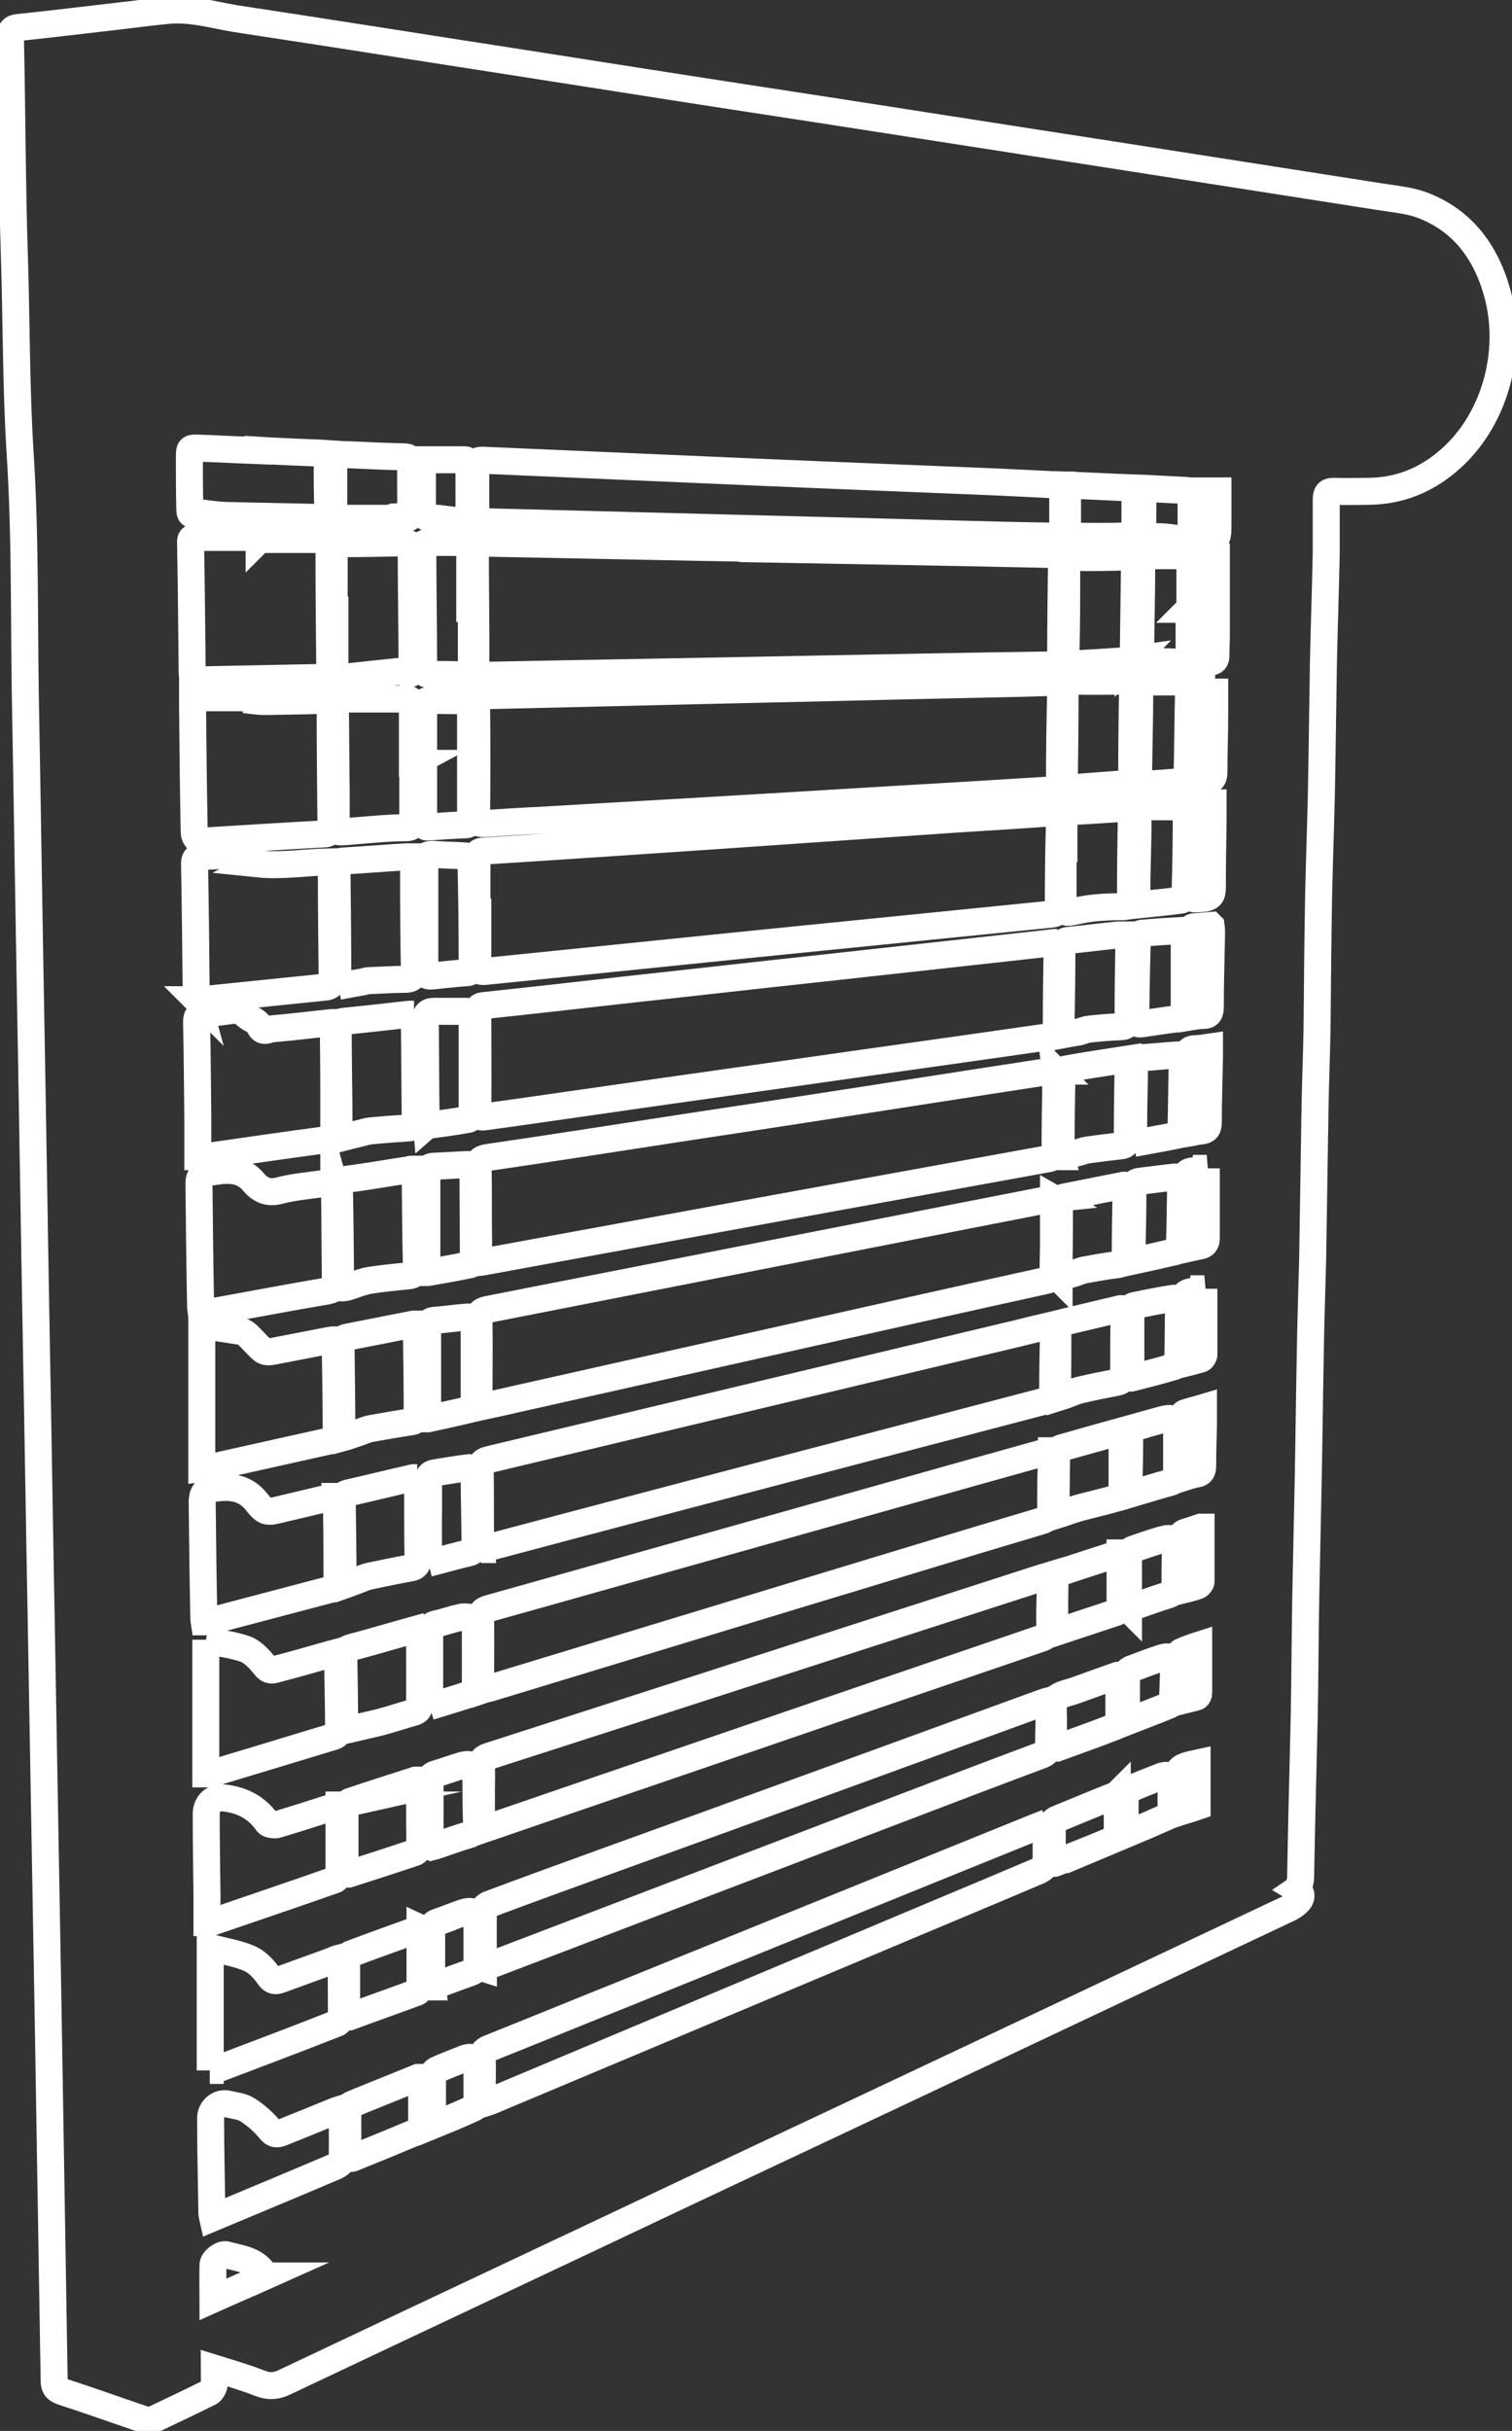 <svg width="28" height="45" viewBox="0 0 28 45" fill="none" xmlns="http://www.w3.org/2000/svg">
<rect x="0" y="0" width="28" height="45" fill="#333333" stroke="none"/>
<path d="M24.018 34.974C24.107 35.028 24.122 35.128 24.033 35.213C23.974 35.267 23.907 35.313 23.832 35.343C20.185 37.066 16.537 38.788 12.889 40.502C10.356 41.702 7.815 42.894 5.282 44.093C5.126 44.17 4.992 44.185 4.829 44.124C4.554 44.016 4.264 43.931 3.967 43.839C3.967 43.955 3.975 44.047 3.967 44.139C3.96 44.193 3.923 44.262 3.885 44.285C3.529 44.462 3.172 44.631 2.816 44.8C2.778 44.816 2.734 44.816 2.697 44.8C2.177 44.623 1.664 44.439 1.144 44.27C1.04 44.231 1.003 44.185 1.003 44.07C0.966 41.817 0.929 39.572 0.892 37.319C0.847 34.782 0.802 32.245 0.758 29.708C0.728 28.147 0.706 26.594 0.676 25.033C0.639 22.996 0.609 20.966 0.572 18.929C0.535 16.892 0.505 14.854 0.468 12.817C0.446 11.333 0.468 9.849 0.371 8.365C0.297 7.166 0.305 5.966 0.267 4.767C0.223 3.406 0.223 2.045 0.193 0.684C0.193 0.561 0.23 0.515 0.349 0.508C1.025 0.438 1.694 0.354 2.37 0.277C2.622 0.246 2.868 0.215 3.12 0.192C3.544 0.154 3.952 0.277 4.368 0.346C6.099 0.608 7.83 0.884 9.569 1.153C11.433 1.446 13.298 1.738 15.163 2.022C16.96 2.299 18.758 2.583 20.556 2.86C22.228 3.122 23.899 3.383 25.571 3.644C25.816 3.683 26.069 3.706 26.299 3.783C27.049 4.052 27.495 4.621 27.718 5.39C28.045 6.528 27.666 7.835 26.789 8.557C26.373 8.903 25.898 9.088 25.355 9.095C25.14 9.095 24.924 9.103 24.701 9.095C24.59 9.095 24.56 9.134 24.56 9.249C24.56 9.58 24.56 9.91 24.56 10.233C24.546 10.91 24.523 11.586 24.508 12.263C24.494 13.055 24.486 13.855 24.471 14.646C24.456 15.285 24.434 15.93 24.419 16.569C24.404 17.384 24.397 18.198 24.39 19.014C24.382 19.521 24.36 20.028 24.352 20.536C24.337 21.466 24.323 22.389 24.308 23.319C24.293 23.926 24.271 24.534 24.263 25.149C24.248 25.902 24.241 26.648 24.226 27.401C24.211 28.116 24.196 28.831 24.181 29.547C24.167 30.292 24.167 31.038 24.152 31.784C24.137 32.414 24.122 33.037 24.107 33.667C24.1 34.036 24.092 34.398 24.085 34.767C24.085 34.828 24.055 34.89 24.04 34.959L24.018 34.974ZM14.234 10.156C12.503 10.126 10.772 10.087 9.041 10.056C8.774 10.056 8.803 10.018 8.803 10.287C8.803 10.964 8.818 11.64 8.811 12.325C8.811 12.463 8.848 12.501 8.982 12.501C10.891 12.463 12.8 12.432 14.702 12.394C16.292 12.363 17.882 12.332 19.471 12.309C19.605 12.309 19.642 12.263 19.642 12.132C19.642 11.571 19.65 11.018 19.657 10.456C19.657 10.272 19.657 10.264 19.486 10.264C17.733 10.226 15.98 10.195 14.227 10.164L14.234 10.156ZM14.242 12.755C12.488 12.794 10.735 12.84 8.989 12.878C8.863 12.878 8.826 12.917 8.826 13.047C8.833 13.732 8.833 14.424 8.826 15.108C8.826 15.215 8.855 15.254 8.967 15.246C9.316 15.223 9.665 15.2 10.014 15.185C11.158 15.116 12.303 15.054 13.447 14.985C14.784 14.908 16.121 14.823 17.458 14.746C18.134 14.708 18.81 14.662 19.486 14.623C19.59 14.623 19.62 14.577 19.62 14.477C19.62 13.916 19.628 13.347 19.642 12.786C19.642 12.663 19.613 12.624 19.494 12.632C18.862 12.655 18.231 12.663 17.599 12.678C16.478 12.701 15.363 12.732 14.242 12.755ZM8.833 16.884C8.833 16.884 8.841 16.884 8.848 16.884C8.848 17.207 8.848 17.537 8.848 17.86C8.848 17.968 8.878 17.991 8.982 17.983C10.638 17.814 12.303 17.645 13.959 17.476C15.794 17.291 17.629 17.107 19.471 16.922C19.568 16.915 19.598 16.876 19.598 16.776C19.598 16.246 19.605 15.723 19.62 15.192C19.62 15.077 19.59 15.039 19.479 15.046C18.892 15.092 18.305 15.123 17.718 15.162C16.158 15.269 14.598 15.377 13.038 15.485C11.678 15.577 10.326 15.669 8.967 15.754C8.863 15.754 8.826 15.792 8.833 15.9C8.833 16.223 8.833 16.553 8.833 16.876V16.884ZM19.576 17.445C19.516 17.445 19.464 17.453 19.419 17.46C19.145 17.491 18.862 17.522 18.587 17.553C17.473 17.676 16.351 17.799 15.237 17.922C14.026 18.052 12.815 18.191 11.604 18.322C10.727 18.422 9.843 18.521 8.967 18.614C8.878 18.621 8.841 18.652 8.848 18.744C8.848 19.352 8.855 19.951 8.848 20.559C8.848 20.666 8.885 20.689 8.982 20.674C9.197 20.643 9.42 20.613 9.643 20.582C11.411 20.328 13.179 20.075 14.94 19.828C16.441 19.613 17.941 19.406 19.434 19.19C19.531 19.175 19.561 19.137 19.561 19.037C19.561 18.552 19.568 18.076 19.576 17.591C19.576 17.545 19.576 17.491 19.576 17.43V17.445ZM19.553 19.828C19.501 19.828 19.457 19.828 19.412 19.836C19.048 19.89 18.677 19.951 18.313 20.005C16.433 20.297 14.553 20.59 12.666 20.874C11.456 21.059 10.245 21.251 9.026 21.428C8.893 21.451 8.848 21.497 8.855 21.635C8.863 22.089 8.855 22.542 8.863 22.996C8.863 23.119 8.863 23.242 8.863 23.373C8.93 23.365 8.967 23.357 9.004 23.35C9.925 23.18 10.854 23.011 11.775 22.842C14.316 22.373 16.864 21.912 19.405 21.451C19.509 21.435 19.538 21.389 19.538 21.289C19.538 20.851 19.546 20.413 19.553 19.967C19.553 19.921 19.553 19.875 19.546 19.821L19.553 19.828ZM19.523 22.189C19.457 22.196 19.412 22.196 19.367 22.212C17.436 22.588 15.497 22.973 13.565 23.35C12.05 23.649 10.542 23.942 9.026 24.241C8.907 24.265 8.863 24.311 8.87 24.434C8.878 24.918 8.87 25.402 8.87 25.895C8.87 25.941 8.87 25.987 8.878 26.048C9.086 26.002 9.279 25.964 9.472 25.918C11.196 25.533 12.927 25.141 14.65 24.757C16.225 24.403 17.8 24.049 19.375 23.703C19.471 23.68 19.509 23.642 19.501 23.534C19.501 23.357 19.509 23.18 19.509 22.996C19.509 22.735 19.509 22.465 19.509 22.181L19.523 22.189ZM8.907 28.685C8.982 28.67 9.034 28.655 9.078 28.639C9.539 28.516 10.007 28.393 10.467 28.27C13.432 27.486 16.396 26.709 19.36 25.933C19.449 25.91 19.494 25.872 19.494 25.771C19.494 25.402 19.501 25.026 19.509 24.657C19.509 24.618 19.501 24.58 19.494 24.526C19.264 24.58 19.041 24.634 18.825 24.688C15.571 25.464 12.317 26.241 9.063 27.017C8.922 27.048 8.893 27.109 8.893 27.248C8.9 27.655 8.893 28.063 8.9 28.47C8.9 28.532 8.907 28.593 8.915 28.685H8.907ZM19.479 26.856C19.397 26.879 19.338 26.886 19.286 26.902C18.706 27.063 18.134 27.225 17.555 27.386C14.717 28.186 11.886 28.978 9.049 29.777C8.945 29.808 8.9 29.846 8.9 29.969C8.907 30.361 8.9 30.746 8.9 31.138C8.9 31.184 8.9 31.23 8.915 31.292C8.982 31.269 9.034 31.261 9.086 31.246C10.958 30.677 12.83 30.108 14.702 29.539C16.232 29.078 17.755 28.608 19.286 28.155C19.412 28.116 19.457 28.055 19.457 27.917C19.457 27.624 19.457 27.332 19.471 27.04C19.471 26.986 19.471 26.933 19.471 26.856H19.479ZM8.915 33.875C9.004 33.844 9.063 33.829 9.123 33.806C11.248 33.075 13.372 32.353 15.497 31.622C16.76 31.192 18.015 30.761 19.278 30.331C19.382 30.292 19.442 30.254 19.442 30.123C19.434 29.9 19.442 29.685 19.449 29.462C19.449 29.37 19.449 29.277 19.449 29.162C19.375 29.185 19.33 29.193 19.286 29.208C17.042 29.931 14.791 30.661 12.548 31.384C11.381 31.761 10.207 32.138 9.041 32.514C8.952 32.545 8.915 32.583 8.915 32.683C8.922 32.837 8.915 32.999 8.915 33.152C8.915 33.383 8.915 33.606 8.915 33.867V33.875ZM19.672 8.98C19.293 8.965 18.914 8.942 18.543 8.926C17.109 8.865 15.668 8.811 14.234 8.749C12.466 8.673 10.698 8.596 8.93 8.519C8.833 8.519 8.811 8.55 8.811 8.642C8.811 8.942 8.811 9.234 8.811 9.534C8.811 9.634 8.841 9.657 8.93 9.657C11.01 9.711 13.09 9.764 15.17 9.818C16.151 9.841 17.124 9.872 18.105 9.895C18.587 9.91 19.07 9.918 19.553 9.926C19.605 9.926 19.68 9.941 19.68 9.849C19.68 9.564 19.68 9.28 19.68 8.98H19.672ZM8.93 36.428C9.026 36.389 9.086 36.374 9.153 36.351C11.626 35.405 14.093 34.467 16.567 33.521C17.473 33.175 18.379 32.829 19.286 32.491C19.382 32.453 19.419 32.407 19.419 32.307C19.419 32.076 19.427 31.838 19.434 31.607C19.434 31.569 19.434 31.53 19.419 31.484C19.36 31.499 19.323 31.515 19.278 31.53C16.596 32.507 13.922 33.483 11.24 34.452C10.52 34.713 9.799 34.974 9.078 35.244C9.026 35.259 8.952 35.313 8.952 35.351C8.945 35.705 8.952 36.059 8.952 36.435L8.93 36.428ZM19.382 33.744C19.316 33.767 19.271 33.791 19.219 33.806C16.678 34.836 14.137 35.866 11.589 36.897C10.742 37.235 9.903 37.581 9.056 37.919C8.959 37.958 8.93 38.004 8.93 38.111C8.937 38.296 8.93 38.488 8.93 38.673C8.93 38.757 8.93 38.842 8.93 38.949C9.004 38.926 9.041 38.911 9.086 38.896C11.381 37.934 13.677 36.966 15.972 36.005C17.064 35.543 18.157 35.09 19.241 34.629C19.293 34.605 19.36 34.552 19.367 34.513C19.382 34.267 19.367 34.021 19.367 33.752L19.382 33.744ZM4.799 9.995V9.949C4.413 9.949 4.027 9.949 3.648 9.949C3.566 9.949 3.521 9.949 3.529 10.056C3.544 10.856 3.551 11.656 3.559 12.455C3.559 12.555 3.588 12.594 3.692 12.586C4.457 12.571 5.223 12.555 5.988 12.54C6.084 12.54 6.107 12.501 6.107 12.409C6.099 11.648 6.092 10.879 6.092 10.118C6.092 10.018 6.055 9.987 5.958 9.987C5.572 9.987 5.185 9.987 4.807 9.987L4.799 9.995ZM3.566 12.909C3.566 12.993 3.566 13.047 3.566 13.101C3.573 13.862 3.581 14.623 3.596 15.384C3.596 15.513 3.66 15.574 3.789 15.569C4.524 15.523 5.252 15.477 5.988 15.438C6.099 15.438 6.129 15.392 6.129 15.277C6.122 14.554 6.114 13.832 6.114 13.109C6.114 12.993 6.084 12.955 5.973 12.963C5.631 12.978 5.282 12.978 4.94 12.986C4.873 12.986 4.814 12.986 4.747 12.978C4.747 12.97 4.747 12.963 4.747 12.955C4.769 12.94 4.799 12.932 4.829 12.917H3.581L3.566 12.909ZM3.64 18.506C3.685 18.506 3.715 18.506 3.744 18.506C4.495 18.429 5.252 18.352 6.003 18.275C6.114 18.268 6.151 18.237 6.151 18.114C6.144 17.445 6.136 16.776 6.136 16.107C6.136 16.061 6.129 16.015 6.122 15.954C5.661 15.961 5.223 16.038 4.777 15.992C4.792 15.984 4.807 15.969 4.807 15.969C4.755 15.938 4.688 15.915 4.643 15.877C4.576 15.815 4.502 15.792 4.413 15.807C4.19 15.831 3.975 15.846 3.752 15.854C3.625 15.854 3.596 15.9 3.603 16.023C3.618 16.799 3.625 17.583 3.633 18.36C3.633 18.406 3.633 18.46 3.648 18.514L3.64 18.506ZM6.151 18.929C5.772 18.967 5.416 19.014 5.052 19.044C4.97 19.044 4.866 19.144 4.799 18.983C4.762 18.898 4.636 18.867 4.561 18.798C4.48 18.721 4.391 18.691 4.287 18.706C4.123 18.729 3.96 18.752 3.796 18.76C3.677 18.76 3.64 18.806 3.64 18.929C3.655 19.521 3.655 20.113 3.663 20.697C3.663 20.936 3.663 21.174 3.663 21.412C3.737 21.412 3.774 21.412 3.811 21.412C4.554 21.305 5.297 21.197 6.047 21.097C6.151 21.082 6.188 21.043 6.188 20.936C6.181 20.343 6.181 19.752 6.174 19.167C6.174 19.098 6.166 19.021 6.159 18.929H6.151ZM6.181 21.889C6.107 21.897 6.04 21.904 5.973 21.912C5.698 21.95 5.423 21.974 5.163 22.043C4.955 22.096 4.807 22.02 4.688 21.873C4.547 21.712 4.376 21.658 4.175 21.666C4.086 21.666 3.989 21.689 3.9 21.697C3.729 21.72 3.677 21.774 3.685 21.95C3.692 22.689 3.7 23.434 3.715 24.172C3.715 24.218 3.722 24.257 3.729 24.311C3.796 24.303 3.848 24.295 3.9 24.288C4.621 24.157 5.349 24.019 6.07 23.896C6.181 23.872 6.218 23.834 6.211 23.719C6.203 23.157 6.203 22.588 6.196 22.027C6.196 21.981 6.196 21.935 6.181 21.881V21.889ZM3.737 24.549V27.186C3.804 27.178 3.833 27.178 3.871 27.171C4.621 27.002 5.364 26.84 6.114 26.671C6.203 26.656 6.226 26.61 6.226 26.517C6.226 26.041 6.218 25.564 6.211 25.087C6.211 24.995 6.203 24.91 6.196 24.803C6.144 24.803 6.107 24.811 6.07 24.818C5.743 24.88 5.408 24.949 5.081 25.01C5.015 25.026 4.925 25.033 4.881 25.003C4.784 24.933 4.703 24.826 4.613 24.741C4.576 24.703 4.532 24.664 4.48 24.649C4.235 24.611 3.982 24.572 3.737 24.541V24.549ZM6.226 27.701C6.166 27.717 6.114 27.724 6.07 27.732C5.743 27.809 5.423 27.886 5.096 27.963C5.037 27.978 4.955 27.986 4.903 27.955C4.829 27.909 4.777 27.832 4.725 27.77C4.509 27.524 4.235 27.509 3.945 27.555C3.789 27.578 3.744 27.655 3.744 27.809C3.752 28.509 3.759 29.201 3.774 29.9C3.774 29.939 3.774 29.977 3.781 30.023C3.811 30.023 3.826 30.023 3.841 30.023C4.606 29.823 5.379 29.616 6.144 29.416C6.226 29.393 6.24 29.347 6.24 29.27C6.24 28.855 6.24 28.439 6.233 28.017C6.233 27.917 6.226 27.817 6.218 27.701H6.226ZM3.811 30.354V32.837C3.856 32.837 3.878 32.837 3.893 32.837C4.658 32.606 5.423 32.376 6.181 32.145C6.255 32.122 6.27 32.076 6.27 32.007C6.27 31.569 6.255 31.13 6.255 30.692C6.255 30.661 6.24 30.631 6.233 30.592C6.174 30.608 6.129 30.615 6.084 30.631C5.758 30.723 5.438 30.815 5.111 30.9C5.037 30.923 4.977 30.93 4.911 30.846C4.814 30.723 4.688 30.584 4.554 30.531C4.316 30.446 4.056 30.415 3.811 30.369V30.354ZM6.285 33.414C6.218 33.429 6.181 33.444 6.136 33.46C5.802 33.568 5.468 33.675 5.133 33.775C5.081 33.791 4.985 33.775 4.955 33.744C4.755 33.46 4.487 33.322 4.153 33.283C3.96 33.26 3.819 33.383 3.819 33.583C3.819 34.075 3.826 34.575 3.833 35.067C3.833 35.236 3.833 35.413 3.833 35.59C3.878 35.59 3.893 35.59 3.9 35.59C4.665 35.328 5.438 35.067 6.203 34.798C6.24 34.782 6.278 34.713 6.278 34.667C6.278 34.359 6.278 34.052 6.278 33.744C6.278 33.637 6.278 33.537 6.278 33.414H6.285ZM3.885 38.327C3.93 38.327 3.945 38.327 3.96 38.327C4.725 38.035 5.49 37.75 6.248 37.45C6.285 37.435 6.322 37.366 6.322 37.319C6.322 36.989 6.322 36.658 6.315 36.328C6.315 36.305 6.307 36.282 6.3 36.243C6.24 36.258 6.196 36.274 6.151 36.297C5.832 36.412 5.52 36.528 5.2 36.643C5.119 36.674 5.052 36.689 4.977 36.581C4.888 36.451 4.762 36.32 4.628 36.258C4.398 36.158 4.138 36.12 3.893 36.051V38.327H3.885ZM6.188 11.294C6.188 11.294 6.196 11.294 6.203 11.294C6.203 11.663 6.203 12.025 6.203 12.394C6.203 12.501 6.233 12.555 6.344 12.54C6.538 12.517 6.731 12.501 6.916 12.478C7.065 12.463 7.214 12.448 7.355 12.432C7.399 12.432 7.451 12.432 7.496 12.455C7.6 12.509 7.63 12.471 7.63 12.363C7.63 11.633 7.615 10.91 7.615 10.18C7.615 10.064 7.57 10.041 7.474 10.049C7.087 10.056 6.701 10.064 6.322 10.064C6.218 10.064 6.188 10.103 6.188 10.203C6.188 10.564 6.188 10.925 6.188 11.287V11.294ZM7.659 14.131C7.659 14.131 7.644 14.131 7.637 14.131C7.637 13.778 7.637 13.424 7.637 13.078C7.637 12.978 7.615 12.94 7.511 12.94C7.124 12.94 6.731 12.94 6.344 12.94C6.233 12.94 6.211 12.978 6.211 13.086C6.218 13.608 6.218 14.139 6.226 14.662C6.226 14.869 6.226 15.085 6.226 15.292C6.226 15.331 6.263 15.4 6.285 15.4C6.396 15.4 6.508 15.384 6.612 15.377C6.909 15.354 7.199 15.323 7.496 15.323C7.607 15.323 7.644 15.308 7.644 15.192C7.644 14.839 7.644 14.485 7.644 14.139L7.659 14.131ZM6.337 39.034C6.263 39.057 6.218 39.072 6.181 39.088C5.862 39.218 5.542 39.349 5.215 39.48C5.133 39.511 5.074 39.518 5 39.426C4.881 39.28 4.74 39.157 4.584 39.057C4.48 38.988 4.339 38.98 4.22 38.949C4.056 38.911 3.9 39.042 3.9 39.211C3.9 39.78 3.915 40.349 3.923 40.91C3.923 40.956 3.923 40.995 3.937 41.056C4.064 41.002 4.168 40.964 4.272 40.918C4.918 40.648 5.564 40.379 6.211 40.103C6.263 40.08 6.337 40.026 6.337 39.987C6.344 39.68 6.337 39.365 6.337 39.034ZM6.263 18.26C6.411 18.229 6.545 18.206 6.679 18.183C6.738 18.175 6.79 18.152 6.85 18.152C7.065 18.145 7.28 18.129 7.496 18.129C7.63 18.129 7.674 18.083 7.674 17.937C7.659 17.291 7.659 16.638 7.659 15.992C7.659 15.954 7.659 15.915 7.652 15.861C7.607 15.861 7.563 15.861 7.526 15.861C7.139 15.884 6.76 15.915 6.374 15.938C6.27 15.938 6.24 15.977 6.24 16.084C6.248 16.753 6.255 17.422 6.255 18.091C6.255 18.137 6.255 18.183 6.263 18.268V18.26ZM4.777 8.342C4.413 8.327 4.049 8.311 3.692 8.296C3.507 8.288 3.507 8.296 3.507 8.473C3.507 8.773 3.507 9.065 3.514 9.365C3.514 9.541 3.521 9.549 3.685 9.495C3.7 9.495 3.715 9.495 3.722 9.495C3.863 9.511 4.012 9.534 4.153 9.541C4.747 9.557 5.341 9.564 5.928 9.58C6.032 9.58 6.07 9.549 6.07 9.441C6.062 9.134 6.055 8.826 6.062 8.519C6.062 8.411 6.025 8.388 5.928 8.388C5.542 8.373 5.156 8.357 4.777 8.334V8.342ZM7.667 18.775C7.63 18.775 7.6 18.775 7.578 18.775C7.176 18.821 6.768 18.867 6.367 18.906C6.263 18.913 6.263 18.975 6.263 19.052C6.263 19.667 6.278 20.274 6.278 20.889C6.278 20.943 6.278 20.997 6.285 21.074C6.434 21.035 6.56 21.005 6.686 20.974C6.738 20.959 6.798 20.943 6.85 20.936C7.08 20.913 7.303 20.897 7.533 20.882C7.652 20.882 7.689 20.828 7.689 20.705C7.682 20.113 7.682 19.521 7.674 18.937C7.674 18.883 7.674 18.829 7.667 18.767V18.775ZM6.315 23.842C6.367 23.842 6.411 23.834 6.456 23.819C6.582 23.78 6.708 23.726 6.835 23.703C7.072 23.665 7.318 23.642 7.555 23.619C7.667 23.611 7.711 23.565 7.711 23.434C7.696 22.873 7.696 22.32 7.689 21.758C7.689 21.72 7.689 21.689 7.674 21.643C7.63 21.643 7.592 21.643 7.555 21.658C7.184 21.712 6.812 21.781 6.441 21.827C6.33 21.843 6.285 21.881 6.285 22.004C6.3 22.573 6.3 23.142 6.307 23.703C6.307 23.742 6.307 23.78 6.315 23.834V23.842ZM6.344 26.617C6.456 26.587 6.552 26.548 6.649 26.517C6.716 26.494 6.783 26.463 6.85 26.448C7.11 26.402 7.37 26.356 7.63 26.317C7.711 26.302 7.726 26.256 7.726 26.187C7.726 25.672 7.719 25.164 7.711 24.649C7.711 24.603 7.711 24.557 7.711 24.511C7.674 24.511 7.652 24.511 7.622 24.518C7.228 24.595 6.842 24.672 6.448 24.749C6.352 24.764 6.315 24.803 6.315 24.91C6.322 25.441 6.33 25.971 6.33 26.502C6.33 26.533 6.33 26.563 6.344 26.617ZM20.98 12.209C20.98 12.209 20.987 12.155 20.987 12.117C20.994 11.556 21.002 11.002 21.009 10.441C21.009 10.341 20.98 10.303 20.883 10.31C20.549 10.318 20.222 10.326 19.887 10.318C19.784 10.318 19.754 10.349 19.754 10.456C19.754 11.025 19.754 11.586 19.739 12.155C19.739 12.263 19.769 12.302 19.873 12.294C20.148 12.271 20.422 12.263 20.705 12.24C20.786 12.24 20.876 12.217 20.987 12.202L20.98 12.209ZM19.717 14.593C20.125 14.562 20.534 14.531 20.942 14.5C20.942 14.477 20.957 14.447 20.957 14.416C20.957 13.855 20.965 13.293 20.972 12.724C20.972 12.632 20.935 12.609 20.853 12.609C20.526 12.609 20.2 12.617 19.873 12.609C19.754 12.609 19.724 12.648 19.724 12.771C19.724 13.339 19.717 13.916 19.709 14.485C19.709 14.516 19.709 14.546 19.717 14.585V14.593ZM7.726 27.355C7.726 27.355 7.674 27.355 7.652 27.355C7.243 27.448 6.842 27.547 6.434 27.64C6.352 27.663 6.337 27.709 6.337 27.786C6.344 28.27 6.352 28.755 6.352 29.239C6.352 29.27 6.359 29.3 6.374 29.347C6.463 29.316 6.53 29.285 6.604 29.262C6.686 29.231 6.76 29.193 6.842 29.177C7.095 29.124 7.347 29.07 7.607 29.024C7.704 29.008 7.741 28.954 7.741 28.847C7.734 28.386 7.734 27.932 7.734 27.471C7.734 27.432 7.734 27.394 7.726 27.34V27.355ZM19.702 15.954H19.687C19.687 16.223 19.687 16.484 19.687 16.753C19.687 16.861 19.717 16.907 19.828 16.884C19.977 16.853 20.118 16.822 20.266 16.807C20.445 16.791 20.616 16.784 20.794 16.784C20.898 16.784 20.935 16.745 20.935 16.638C20.935 16.123 20.942 15.6 20.95 15.085C20.95 14.977 20.913 14.954 20.816 14.962C20.482 14.985 20.155 15.008 19.821 15.023C19.732 15.023 19.702 15.069 19.702 15.162C19.702 15.431 19.702 15.692 19.702 15.961V15.954ZM8.714 11.264H8.699C8.699 10.895 8.699 10.533 8.699 10.164C8.699 10.08 8.685 10.033 8.588 10.041C8.365 10.041 8.142 10.041 7.927 10.041C7.853 10.041 7.83 10.072 7.83 10.149C7.83 10.887 7.845 11.633 7.845 12.371C7.845 12.455 7.875 12.486 7.957 12.486C8.165 12.486 8.373 12.486 8.581 12.494C8.692 12.494 8.729 12.463 8.729 12.348C8.729 11.986 8.729 11.625 8.729 11.264H8.714ZM20.905 17.307C20.838 17.307 20.772 17.307 20.712 17.307C20.408 17.337 20.103 17.376 19.798 17.407C19.694 17.414 19.665 17.453 19.665 17.56C19.665 18.029 19.657 18.498 19.65 18.96C19.65 19.021 19.65 19.075 19.65 19.16C19.769 19.137 19.873 19.121 19.969 19.106C20.036 19.09 20.096 19.06 20.162 19.052C20.363 19.029 20.556 19.014 20.757 19.006C20.861 19.006 20.89 18.952 20.89 18.852C20.89 18.383 20.898 17.914 20.905 17.453C20.905 17.407 20.905 17.36 20.905 17.314V17.307ZM7.756 30.146C7.31 30.269 6.902 30.392 6.493 30.5C6.389 30.531 6.359 30.577 6.367 30.684C6.374 31.1 6.382 31.507 6.382 31.922C6.382 31.961 6.389 31.999 6.396 32.03C6.627 31.976 6.842 31.93 7.058 31.876C7.258 31.822 7.459 31.753 7.659 31.699C7.741 31.676 7.771 31.63 7.771 31.546C7.771 31.299 7.771 31.061 7.771 30.815C7.771 30.608 7.771 30.392 7.771 30.162L7.756 30.146ZM7.845 14.124C7.845 14.477 7.845 14.831 7.845 15.185C7.845 15.261 7.845 15.323 7.949 15.308C8.172 15.292 8.387 15.277 8.61 15.269C8.677 15.269 8.714 15.246 8.714 15.169C8.714 14.47 8.714 13.77 8.714 13.07C8.714 12.993 8.685 12.97 8.61 12.97C8.395 12.97 8.187 12.97 7.971 12.963C7.86 12.963 7.838 13.001 7.838 13.109C7.838 13.455 7.838 13.793 7.838 14.139L7.845 14.124ZM19.65 21.412C19.761 21.381 19.865 21.358 19.969 21.335C20.021 21.32 20.081 21.297 20.133 21.289C20.341 21.259 20.541 21.235 20.749 21.212C20.846 21.205 20.876 21.159 20.876 21.059C20.876 20.62 20.883 20.19 20.89 19.752C20.89 19.705 20.89 19.667 20.89 19.605C20.497 19.667 20.11 19.721 19.739 19.79C19.709 19.79 19.665 19.875 19.665 19.921C19.657 20.367 19.65 20.82 19.65 21.266C19.65 21.305 19.65 21.343 19.665 21.412H19.65ZM7.867 16.945C7.867 17.276 7.867 17.614 7.867 17.945C7.867 18.037 7.89 18.076 7.994 18.068C8.209 18.045 8.425 18.022 8.64 18.006C8.714 18.006 8.744 17.968 8.744 17.891C8.744 17.237 8.737 16.592 8.722 15.938C8.722 15.907 8.662 15.846 8.633 15.846C8.425 15.831 8.217 15.831 8.009 15.815C7.897 15.815 7.86 15.854 7.867 15.969C7.867 16.292 7.867 16.622 7.867 16.945ZM6.396 34.69C6.441 34.69 6.448 34.698 6.463 34.69C6.872 34.559 7.28 34.429 7.689 34.29C7.726 34.275 7.771 34.206 7.771 34.16C7.778 34.021 7.771 33.875 7.771 33.737C7.771 33.475 7.771 33.214 7.771 32.953C7.734 32.953 7.711 32.953 7.696 32.953C7.288 33.083 6.879 33.214 6.471 33.352C6.434 33.368 6.396 33.437 6.389 33.483C6.389 33.729 6.389 33.975 6.389 34.221C6.389 34.375 6.389 34.529 6.389 34.682L6.396 34.69ZM19.605 23.657C19.717 23.627 19.798 23.596 19.887 23.573C19.954 23.55 20.014 23.526 20.073 23.511C20.281 23.473 20.489 23.434 20.697 23.411C20.801 23.396 20.838 23.35 20.838 23.242C20.838 22.842 20.846 22.442 20.853 22.05C20.853 22.012 20.853 21.981 20.846 21.943C20.824 21.943 20.809 21.935 20.801 21.943C20.437 22.012 20.073 22.089 19.709 22.158C19.62 22.173 19.62 22.235 19.62 22.296C19.62 22.635 19.62 22.973 19.613 23.311C19.613 23.419 19.613 23.526 19.613 23.665L19.605 23.657ZM7.905 20.836C8.172 20.797 8.432 20.766 8.677 20.72C8.707 20.72 8.744 20.643 8.744 20.605C8.744 20.021 8.744 19.436 8.744 18.852C8.744 18.767 8.714 18.721 8.633 18.721C8.432 18.721 8.239 18.721 8.038 18.721C7.919 18.721 7.875 18.775 7.875 18.906C7.882 19.498 7.882 20.082 7.89 20.674C7.89 20.72 7.89 20.766 7.897 20.843L7.905 20.836ZM22.012 11.279H22.035C22.035 10.995 22.035 10.71 22.035 10.426C22.035 10.326 22.005 10.287 21.908 10.287C21.693 10.287 21.477 10.287 21.262 10.287C21.173 10.287 21.143 10.318 21.143 10.41C21.143 10.979 21.128 11.556 21.121 12.125C21.121 12.217 21.158 12.248 21.24 12.248C21.455 12.248 21.671 12.248 21.886 12.263C21.983 12.263 22.02 12.225 22.02 12.125C22.02 11.84 22.02 11.556 22.02 11.271L22.012 11.279ZM21.091 14.523C21.381 14.508 21.648 14.493 21.916 14.462C21.938 14.462 21.983 14.393 21.983 14.354C21.997 13.816 21.997 13.27 22.012 12.732C22.012 12.648 21.983 12.617 21.901 12.624C21.685 12.624 21.477 12.624 21.262 12.624C21.151 12.624 21.106 12.655 21.106 12.778C21.106 13.309 21.091 13.839 21.084 14.37C21.084 14.416 21.084 14.462 21.084 14.531L21.091 14.523ZM6.181 8.404C6.181 8.788 6.181 9.149 6.181 9.511C6.181 9.541 6.24 9.588 6.27 9.595C6.582 9.595 6.887 9.595 7.199 9.595C7.221 9.595 7.251 9.58 7.273 9.572C7.34 9.572 7.414 9.549 7.474 9.572C7.578 9.611 7.615 9.58 7.607 9.472C7.607 9.172 7.6 8.88 7.607 8.58C7.607 8.48 7.563 8.457 7.481 8.457C7.147 8.45 6.82 8.434 6.486 8.419C6.389 8.419 6.292 8.411 6.181 8.404ZM7.919 23.557C8.187 23.511 8.447 23.465 8.707 23.411C8.737 23.411 8.766 23.334 8.766 23.296C8.766 22.758 8.759 22.22 8.759 21.674C8.759 21.597 8.737 21.551 8.655 21.558C8.447 21.566 8.246 21.581 8.038 21.589C7.942 21.589 7.905 21.635 7.905 21.743C7.905 22.304 7.905 22.858 7.905 23.419C7.905 23.457 7.905 23.496 7.912 23.557H7.919ZM20.816 24.226C20.816 24.226 20.764 24.226 20.749 24.226C20.393 24.311 20.036 24.395 19.68 24.48C19.598 24.495 19.59 24.557 19.59 24.626C19.59 24.995 19.59 25.364 19.583 25.741C19.583 25.779 19.583 25.818 19.59 25.872C19.665 25.848 19.724 25.833 19.776 25.81C19.858 25.779 19.939 25.741 20.029 25.725C20.244 25.672 20.467 25.633 20.69 25.587C20.779 25.572 20.809 25.518 20.809 25.426C20.809 25.08 20.809 24.734 20.816 24.38C20.816 24.334 20.816 24.28 20.816 24.226ZM7.793 35.697C7.332 35.866 6.909 36.012 6.486 36.174C6.448 36.189 6.419 36.258 6.419 36.297C6.419 36.581 6.419 36.866 6.419 37.15C6.419 37.212 6.426 37.273 6.434 37.335C6.456 37.335 6.463 37.343 6.471 37.335C6.887 37.181 7.303 37.035 7.719 36.881C7.748 36.873 7.778 36.82 7.778 36.789C7.778 36.435 7.778 36.074 7.778 35.69L7.793 35.697ZM21.054 16.753C21.344 16.722 21.611 16.699 21.878 16.661C21.908 16.661 21.945 16.599 21.945 16.569C21.96 16.053 21.968 15.546 21.968 15.031C21.968 15 21.908 14.939 21.878 14.939C21.656 14.931 21.425 14.939 21.203 14.931C21.099 14.931 21.076 14.969 21.076 15.069C21.076 15.477 21.061 15.884 21.054 16.292C21.054 16.438 21.054 16.584 21.054 16.753ZM7.927 26.264C8.209 26.202 8.462 26.148 8.714 26.087C8.744 26.087 8.781 26.01 8.781 25.971C8.781 25.479 8.781 24.995 8.781 24.503C8.781 24.418 8.751 24.372 8.662 24.38C8.454 24.395 8.254 24.426 8.046 24.441C7.942 24.449 7.919 24.511 7.919 24.603C7.919 24.949 7.919 25.287 7.919 25.633C7.919 25.833 7.919 26.033 7.919 26.264H7.927ZM20.779 26.486C20.385 26.594 20.006 26.702 19.635 26.809C19.605 26.817 19.568 26.879 19.568 26.917C19.561 27.263 19.561 27.609 19.553 27.963C19.553 27.986 19.561 28.009 19.576 28.047C19.724 28.001 19.858 27.947 19.999 27.909C20.229 27.847 20.467 27.794 20.705 27.724C20.734 27.717 20.779 27.663 20.779 27.632C20.779 27.255 20.779 26.886 20.779 26.486ZM21.93 17.222C21.656 17.237 21.396 17.253 21.143 17.276C21.113 17.276 21.061 17.337 21.061 17.376C21.047 17.868 21.039 18.352 21.032 18.844C21.032 18.937 21.061 18.967 21.151 18.952C21.366 18.921 21.589 18.883 21.804 18.86C21.901 18.852 21.93 18.798 21.93 18.706C21.93 18.414 21.93 18.122 21.93 17.829C21.93 17.645 21.93 17.453 21.93 17.222ZM7.808 38.457C7.771 38.457 7.756 38.457 7.741 38.457C7.325 38.627 6.916 38.788 6.508 38.957C6.471 38.972 6.441 39.042 6.441 39.08C6.441 39.318 6.441 39.557 6.441 39.795C6.441 39.849 6.448 39.895 6.456 39.957C6.5 39.957 6.53 39.957 6.552 39.941C6.954 39.78 7.347 39.618 7.748 39.449C7.778 39.441 7.808 39.395 7.808 39.372C7.808 39.065 7.808 38.757 7.808 38.457ZM7.934 28.939C8.209 28.87 8.439 28.801 8.677 28.747C8.774 28.724 8.796 28.678 8.796 28.585C8.796 28.155 8.781 27.724 8.781 27.294C8.781 27.209 8.751 27.155 8.67 27.171C8.469 27.194 8.261 27.232 8.061 27.263C7.964 27.278 7.927 27.317 7.934 27.424C7.942 27.671 7.934 27.909 7.934 28.155C7.934 28.409 7.934 28.662 7.934 28.947V28.939ZM20.994 21.166C21.284 21.112 21.552 21.066 21.812 21.012C21.841 21.012 21.871 20.951 21.871 20.913C21.878 20.49 21.886 20.059 21.893 19.636C21.893 19.559 21.871 19.521 21.797 19.529C21.574 19.544 21.351 19.567 21.128 19.582C21.039 19.582 21.009 19.628 21.009 19.721C21.009 20.074 20.994 20.436 20.994 20.79C20.994 20.905 20.994 21.028 20.994 21.174V21.166ZM20.749 28.747C20.356 28.878 19.977 28.993 19.598 29.124C19.568 29.131 19.538 29.208 19.538 29.254C19.531 29.508 19.531 29.77 19.531 30.023C19.531 30.085 19.531 30.146 19.538 30.223C19.932 30.092 20.304 29.969 20.675 29.846C20.705 29.839 20.742 29.785 20.742 29.746C20.742 29.424 20.742 29.101 20.742 28.747H20.749ZM20.965 23.35C21.255 23.288 21.515 23.227 21.782 23.165C21.812 23.165 21.841 23.104 21.841 23.065C21.856 22.681 21.856 22.296 21.864 21.912C21.864 21.827 21.834 21.781 21.752 21.789C21.537 21.812 21.321 21.843 21.113 21.866C21.017 21.873 20.98 21.927 20.98 22.027C20.98 22.381 20.972 22.742 20.965 23.096C20.965 23.173 20.965 23.25 20.965 23.35ZM7.957 31.592C8.239 31.507 8.491 31.43 8.751 31.346C8.774 31.338 8.803 31.284 8.803 31.253C8.803 30.854 8.803 30.446 8.803 30.046C8.803 30.008 8.759 29.954 8.729 29.946C8.655 29.931 8.581 29.923 8.506 29.946C8.358 29.977 8.217 30.031 8.068 30.062C7.979 30.085 7.957 30.123 7.957 30.215C7.957 30.538 7.957 30.869 7.957 31.192C7.957 31.323 7.957 31.445 7.957 31.599V31.592ZM20.72 31.015C20.72 31.015 20.697 31.007 20.69 31.015C20.43 31.107 20.17 31.2 19.917 31.292C19.791 31.338 19.62 31.361 19.546 31.453C19.479 31.546 19.516 31.722 19.509 31.861C19.509 31.945 19.509 32.038 19.509 32.122C19.509 32.199 19.509 32.284 19.509 32.361C19.546 32.361 19.561 32.361 19.568 32.361C19.932 32.23 20.296 32.099 20.653 31.961C20.682 31.953 20.72 31.907 20.72 31.876C20.72 31.592 20.72 31.307 20.72 31.023V31.015ZM20.95 25.51C21.225 25.441 21.492 25.372 21.752 25.295C21.782 25.287 21.812 25.21 21.812 25.164C21.819 24.826 21.819 24.488 21.826 24.149C21.826 24.065 21.804 24.019 21.723 24.034C21.477 24.072 21.24 24.119 20.994 24.172C20.972 24.172 20.942 24.226 20.942 24.249C20.942 24.657 20.942 25.072 20.942 25.51H20.95ZM21.017 9.895V9.034C20.601 9.019 20.2 8.996 19.769 8.98C19.769 9.28 19.769 9.564 19.769 9.849C19.769 9.88 19.828 9.926 19.858 9.926C20.14 9.926 20.422 9.934 20.705 9.926C20.794 9.926 20.89 9.903 21.009 9.887L21.017 9.895ZM7.986 34.19C8.038 34.175 8.083 34.167 8.12 34.152C8.306 34.09 8.484 34.021 8.677 33.967C8.789 33.937 8.833 33.875 8.826 33.752C8.811 33.46 8.818 33.168 8.811 32.876C8.811 32.691 8.737 32.63 8.551 32.683C8.387 32.73 8.231 32.791 8.068 32.837C7.986 32.86 7.964 32.906 7.964 32.983C7.964 33.329 7.964 33.675 7.964 34.021C7.964 34.067 7.964 34.121 7.971 34.183L7.986 34.19ZM20.92 27.663C21.18 27.586 21.425 27.509 21.678 27.44C21.76 27.417 21.789 27.371 21.789 27.286C21.789 27.017 21.789 26.756 21.789 26.486C21.789 26.271 21.737 26.225 21.529 26.279C21.358 26.325 21.195 26.371 21.032 26.417C20.95 26.44 20.92 26.479 20.92 26.571C20.92 26.902 20.913 27.24 20.905 27.571C20.905 27.594 20.905 27.624 20.92 27.663ZM20.682 33.222C20.296 33.375 19.925 33.529 19.553 33.683C19.523 33.698 19.486 33.737 19.486 33.767C19.486 34.006 19.486 34.252 19.486 34.49C19.509 34.49 19.523 34.498 19.538 34.49C19.902 34.344 20.274 34.198 20.638 34.044C20.66 34.036 20.69 33.998 20.69 33.975C20.69 33.729 20.69 33.483 20.69 33.214L20.682 33.222ZM7.823 8.511C7.823 8.834 7.823 9.165 7.823 9.503C7.823 9.534 7.882 9.572 7.912 9.58C8.001 9.595 8.09 9.588 8.172 9.603C8.313 9.618 8.454 9.641 8.603 9.649C8.633 9.649 8.685 9.595 8.685 9.564C8.685 9.242 8.685 8.926 8.685 8.603C8.685 8.573 8.64 8.511 8.618 8.511C8.358 8.511 8.098 8.511 7.823 8.511ZM8.001 36.781C8.254 36.681 8.484 36.597 8.722 36.512C8.803 36.481 8.833 36.443 8.833 36.351C8.833 36.105 8.833 35.859 8.833 35.605C8.833 35.397 8.759 35.343 8.558 35.413C8.402 35.467 8.254 35.528 8.098 35.582C8.016 35.605 7.994 35.659 7.994 35.743C7.994 36.043 7.994 36.335 7.994 36.635C7.994 36.674 8.001 36.712 8.009 36.781H8.001ZM20.89 29.777C21.143 29.693 21.388 29.6 21.641 29.523C21.73 29.493 21.76 29.439 21.76 29.354C21.76 29.131 21.76 28.908 21.767 28.685C21.767 28.493 21.715 28.447 21.522 28.501C21.336 28.555 21.158 28.616 20.98 28.678C20.942 28.693 20.898 28.732 20.898 28.762C20.898 29.093 20.898 29.424 20.898 29.785L20.89 29.777ZM22.057 10.003C22.057 9.695 22.057 9.418 22.057 9.142C22.057 9.119 22.005 9.08 21.975 9.08C21.73 9.065 21.492 9.057 21.247 9.042C21.165 9.042 21.165 9.088 21.165 9.149C21.165 9.372 21.165 9.595 21.158 9.818C21.158 9.91 21.188 9.934 21.277 9.934C21.381 9.934 21.477 9.934 21.581 9.941C21.73 9.957 21.886 9.98 22.064 10.003H22.057ZM8.009 39.349C8.291 39.234 8.536 39.134 8.781 39.019C8.811 39.003 8.833 38.926 8.833 38.88C8.833 38.673 8.833 38.465 8.833 38.265C8.833 38.111 8.759 38.05 8.61 38.104C8.432 38.173 8.254 38.242 8.083 38.319C8.053 38.334 8.009 38.38 8.009 38.411C8.009 38.711 8.009 39.011 8.009 39.349ZM20.861 31.876C21.136 31.768 21.403 31.669 21.663 31.561C21.693 31.546 21.715 31.484 21.715 31.438C21.723 31.246 21.73 31.053 21.73 30.861C21.73 30.692 21.671 30.638 21.507 30.692C21.314 30.754 21.121 30.831 20.935 30.9C20.905 30.915 20.861 30.953 20.861 30.977C20.861 31.261 20.861 31.553 20.861 31.861V31.876ZM22.525 10.31C22.458 10.31 22.376 10.318 22.302 10.31C22.161 10.287 22.131 10.349 22.131 10.479C22.131 10.979 22.116 11.479 22.109 11.971C22.109 12.286 22.035 12.263 22.398 12.255C22.48 12.255 22.517 12.225 22.517 12.132C22.517 12.009 22.525 11.886 22.525 11.763C22.525 11.279 22.525 10.795 22.525 10.31ZM22.503 12.563C22.443 12.563 22.391 12.563 22.339 12.563C22.064 12.578 22.101 12.524 22.094 12.824C22.087 13.27 22.079 13.724 22.072 14.17C22.072 14.508 22.027 14.462 22.346 14.447C22.458 14.447 22.48 14.393 22.48 14.285C22.48 13.924 22.495 13.562 22.495 13.201C22.495 12.993 22.495 12.786 22.495 12.563H22.503ZM22.465 14.862C22.369 14.862 22.28 14.862 22.198 14.862C22.094 14.862 22.057 14.9 22.057 15.015C22.057 15.477 22.042 15.938 22.035 16.399C22.035 16.661 22.035 16.653 22.287 16.63C22.406 16.615 22.451 16.576 22.451 16.445C22.451 16.023 22.458 15.607 22.465 15.185C22.465 15.077 22.465 14.977 22.465 14.862ZM20.831 33.967C21.106 33.852 21.373 33.737 21.633 33.621C21.663 33.606 21.678 33.544 21.685 33.506C21.685 33.352 21.685 33.191 21.693 33.037C21.693 32.876 21.633 32.829 21.485 32.891C21.292 32.968 21.106 33.037 20.92 33.122C20.883 33.137 20.838 33.191 20.838 33.222C20.831 33.46 20.838 33.698 20.838 33.96L20.831 33.967ZM22.421 17.13C22.317 17.137 22.228 17.153 22.139 17.153C22.057 17.153 22.027 17.199 22.027 17.284C22.027 17.768 22.012 18.245 22.005 18.729C22.005 18.76 22.012 18.791 22.02 18.829C22.109 18.814 22.191 18.798 22.28 18.798C22.384 18.798 22.413 18.752 22.413 18.644C22.413 18.191 22.428 17.737 22.436 17.284C22.436 17.237 22.436 17.191 22.428 17.137L22.421 17.13ZM21.983 20.982C22.079 20.966 22.161 20.943 22.242 20.936C22.346 20.928 22.376 20.882 22.376 20.774C22.376 20.374 22.391 19.967 22.398 19.567C22.398 19.513 22.398 19.452 22.398 19.383C22.294 19.398 22.213 19.413 22.131 19.413C22.027 19.413 21.99 19.467 21.99 19.575C21.99 19.998 21.983 20.428 21.975 20.851C21.975 20.889 21.975 20.92 21.99 20.974L21.983 20.982ZM22.346 21.628C22.257 21.643 22.176 21.666 22.101 21.674C21.983 21.681 21.945 21.735 21.945 21.858C21.945 22.235 21.938 22.612 21.93 22.981C21.93 23.027 21.93 23.065 21.938 23.127C22.042 23.104 22.131 23.081 22.22 23.065C22.302 23.05 22.339 23.011 22.339 22.919C22.339 22.735 22.339 22.542 22.339 22.358C22.339 22.12 22.339 21.881 22.339 21.628H22.346ZM22.302 23.857C22.22 23.872 22.139 23.896 22.057 23.911C21.96 23.926 21.916 23.973 21.916 24.08C21.916 24.318 21.908 24.564 21.901 24.803C21.901 24.941 21.901 25.087 21.901 25.249C22.027 25.218 22.139 25.187 22.242 25.157C22.265 25.149 22.294 25.103 22.294 25.08C22.294 24.68 22.294 24.28 22.294 23.857H22.302ZM4.918 42.132C4.918 42.132 4.888 42.086 4.881 42.071C4.71 41.825 4.435 41.809 4.19 41.74C4.101 41.717 3.945 41.84 3.945 41.925C3.937 42.125 3.945 42.332 3.945 42.563C4.287 42.409 4.599 42.278 4.925 42.132H4.918ZM21.886 27.363C21.983 27.332 22.064 27.302 22.161 27.286C22.25 27.271 22.272 27.225 22.272 27.132C22.272 26.879 22.28 26.625 22.287 26.363C22.287 26.271 22.287 26.171 22.287 26.056C22.161 26.094 22.049 26.117 21.938 26.156C21.916 26.164 21.886 26.21 21.886 26.241C21.886 26.602 21.886 26.971 21.886 27.355V27.363ZM22.235 28.27C22.139 28.301 22.057 28.332 21.975 28.355C21.886 28.378 21.849 28.424 21.849 28.524C21.849 28.716 21.849 28.916 21.849 29.116C21.849 29.224 21.849 29.331 21.849 29.447C21.975 29.416 22.079 29.393 22.183 29.354C22.205 29.347 22.242 29.3 22.242 29.277C22.242 28.947 22.242 28.624 22.242 28.27H22.235ZM22.139 9.095C22.139 9.372 22.139 9.649 22.139 9.926C22.139 9.949 22.183 9.98 22.213 9.98C22.54 10.041 22.555 10.026 22.555 9.68C22.555 9.488 22.555 9.295 22.555 9.088H22.139V9.095ZM21.819 31.499C21.938 31.469 22.049 31.445 22.153 31.415C22.176 31.415 22.198 31.369 22.198 31.346C22.198 31.053 22.198 30.761 22.198 30.454C22.079 30.492 21.975 30.531 21.871 30.577C21.849 30.584 21.819 30.631 21.819 30.654C21.819 30.93 21.819 31.207 21.819 31.499ZM22.168 32.637C21.812 32.714 21.789 32.737 21.782 33.091C21.782 33.168 21.782 33.237 21.774 33.314C21.774 33.391 21.774 33.475 21.774 33.568C21.916 33.521 22.035 33.491 22.168 33.444V32.645V32.637Z" stroke="white" stroke-width="0.5" stroke-miterlimit="10"/>
</svg>
